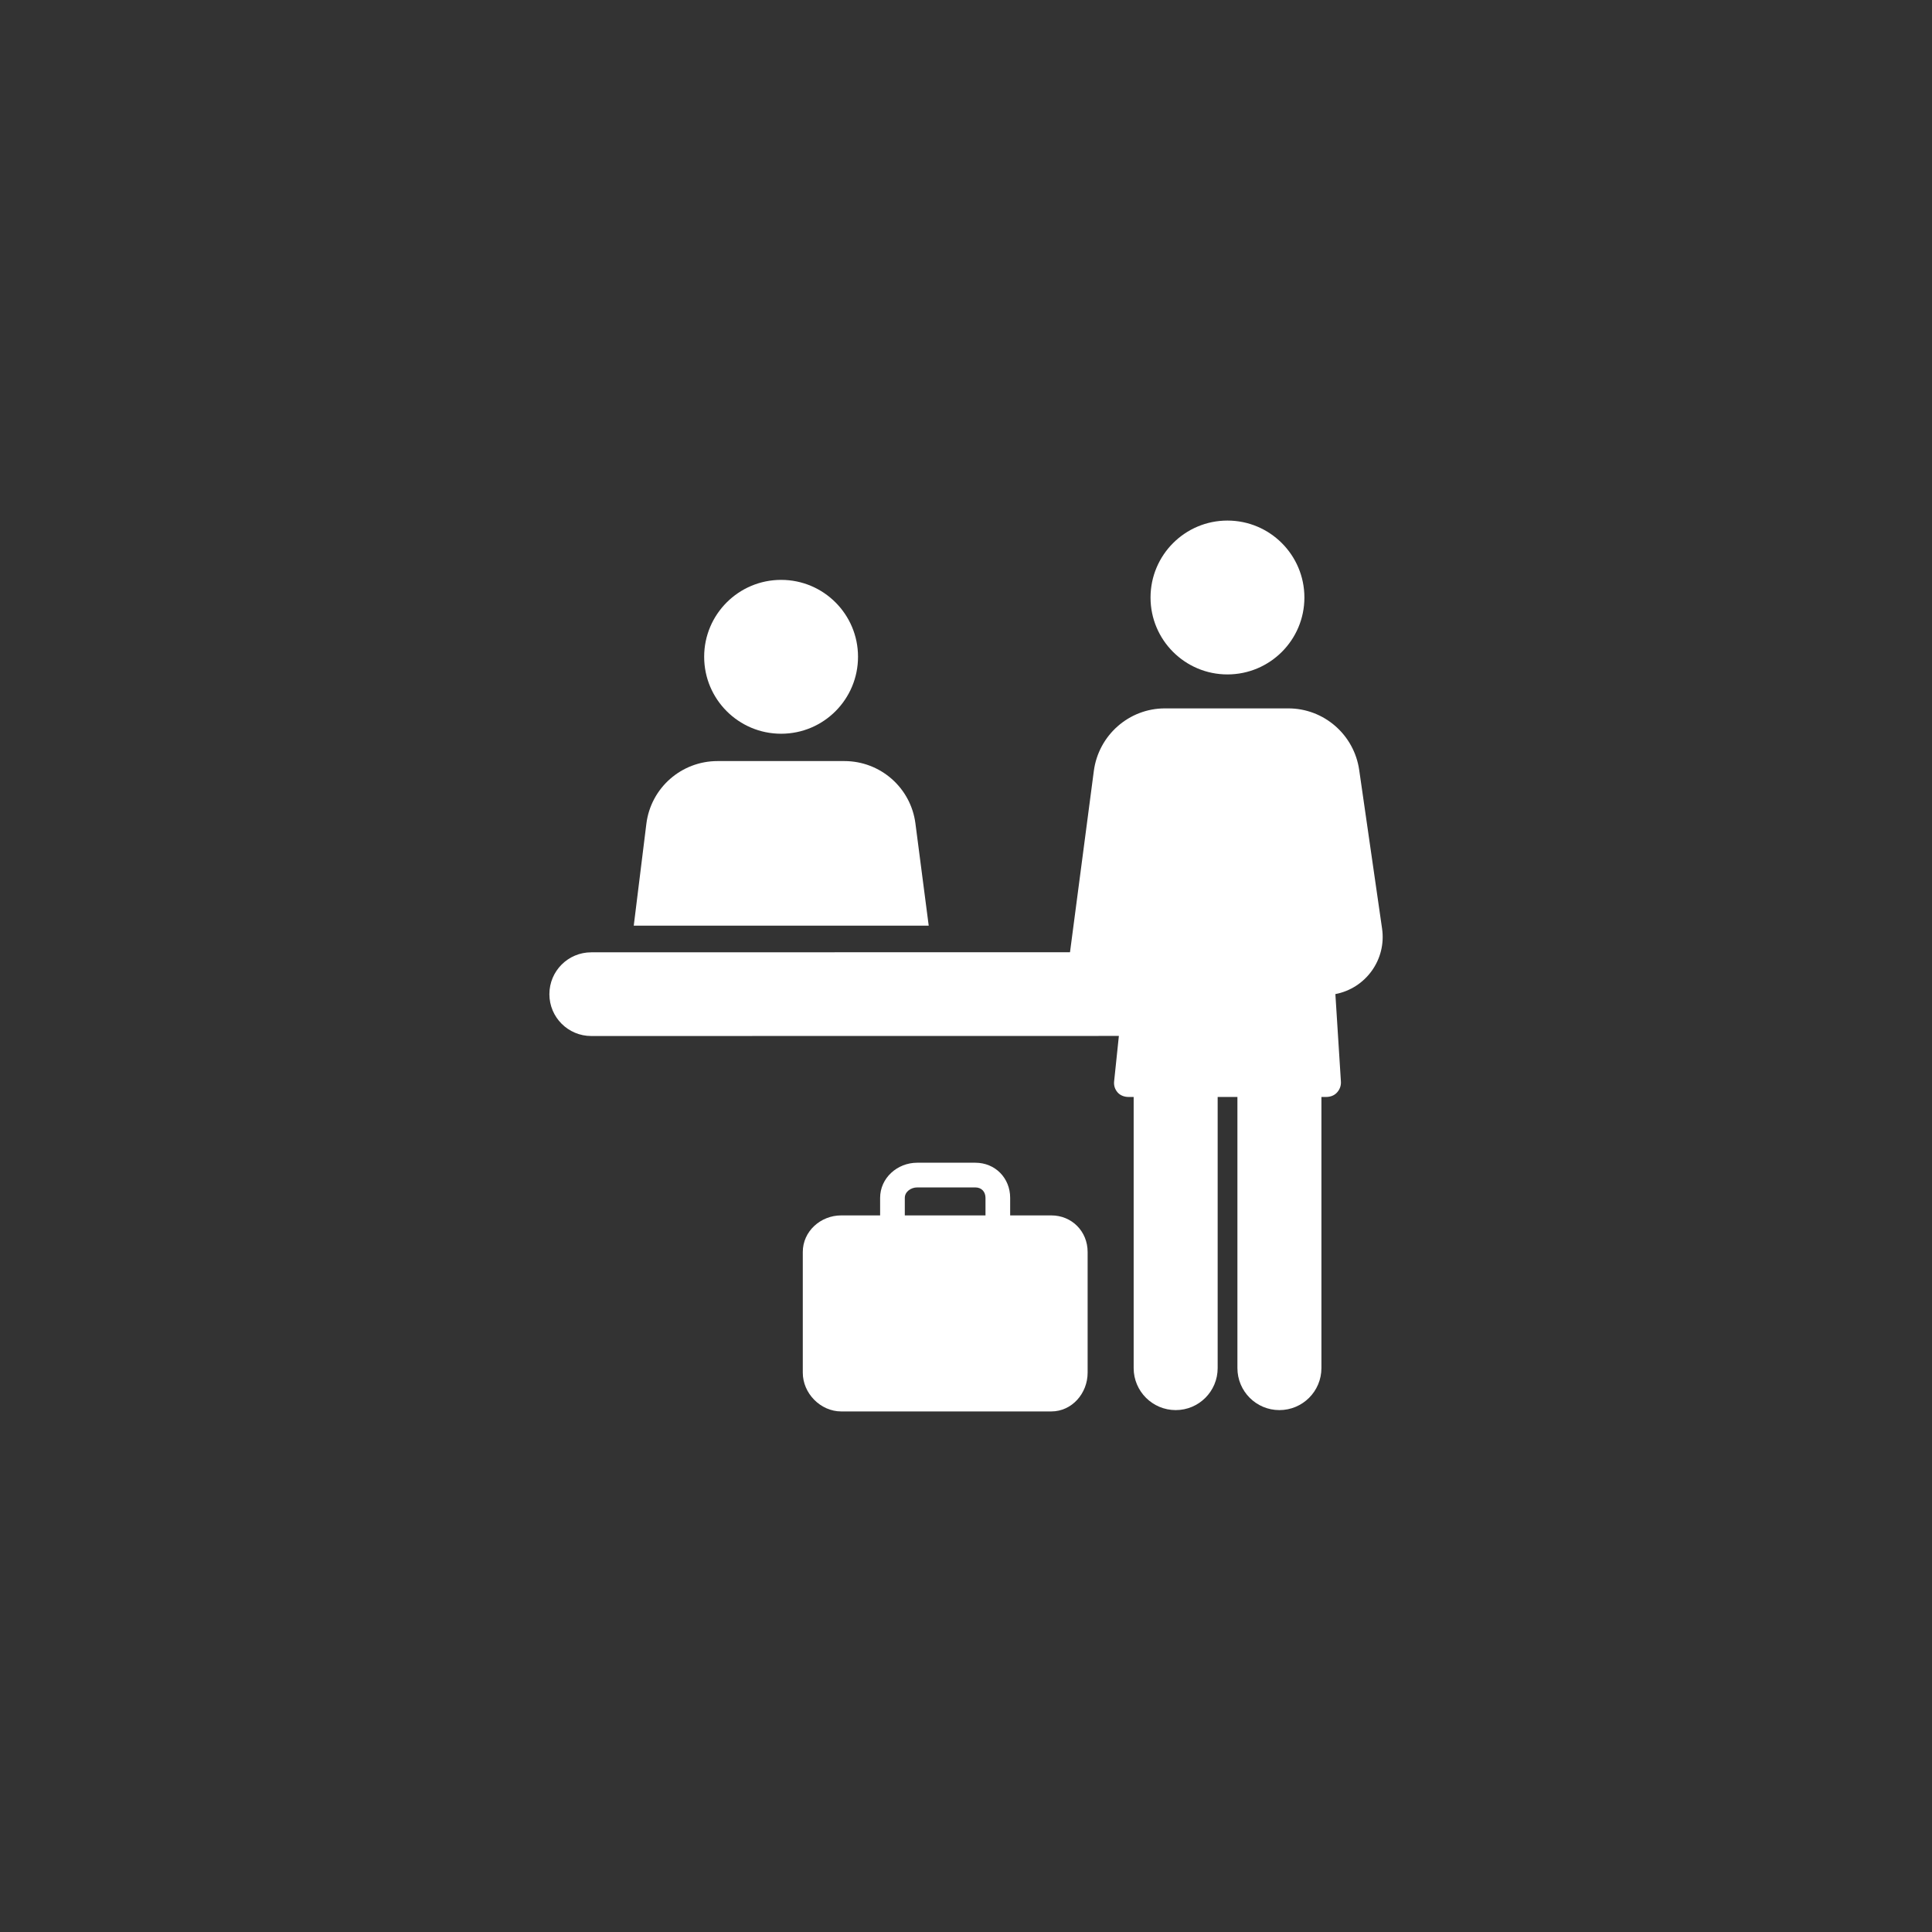 <?xml version="1.0" encoding="utf-8"?>
<!-- Generator: Adobe Illustrator 14.0.0, SVG Export Plug-In . SVG Version: 6.00 Build 43363)  -->
<!DOCTYPE svg PUBLIC "-//W3C//DTD SVG 1.1//EN" "http://www.w3.org/Graphics/SVG/1.1/DTD/svg11.dtd">
<svg version="1.1" id="圖層_1" xmlns="http://www.w3.org/2000/svg" xmlns:xlink="http://www.w3.org/1999/xlink" x="0px" y="0px"
	 width="200px" height="200px" viewBox="0 0 200 200" enable-background="new 0 0 200 200" xml:space="preserve">
<rect x="0" y="0" width="200" height="200" fill="#333333" stroke="none"/>
<g>
	<path fill="#FFFFFF" d="M108.826,125.818h-4.254v-1.814c0-2.057-1.553-3.639-3.605-3.639h-6.023c-2.056,0-3.834,1.582-3.834,3.639
		v1.814h-4.026c-2.143,0-3.979,1.652-3.979,3.785v12.498c0,2.139,1.836,4.01,3.979,4.01h21.743c2.142,0,3.764-1.871,3.764-4.01
		v-12.498C112.59,127.471,110.958,125.818,108.826,125.818L108.826,125.818z M102.018,125.818h-8.353v-1.814
		c0-0.639,0.639-1.082,1.279-1.082h6.023c0.639,0,1.051,0.443,1.051,1.082V125.818z"/>
	<path fill="#FFFFFF" d="M115.331,111.965c-0.04,0.422,0.089,0.809,0.373,1.133c0.284,0.314,0.698,0.459,1.131,0.459h0.521v28.07
		c0,2.4,1.955,4.346,4.354,4.346s4.342-1.945,4.342-4.346v-28.07h2.045v28.064c0,2.406,1.945,4.352,4.342,4.352
		c2.408,0,4.354-1.945,4.354-4.352v-28.064h0.479c0.442,0,0.855-0.145,1.142-0.469c0.294-0.324,0.433-0.736,0.394-1.17l-0.57-9.01
		c3.164-0.608,5.296-3.587,4.834-6.779l-2.367-16.41c-0.521-3.656-3.646-6.387-7.34-6.387H120.59c-3.724,0-6.867,2.782-7.357,6.475
		l-2.467,18.767l-49.56,0.01c-2.397,0-4.334,1.938-4.334,4.334c0,2.389,1.937,4.33,4.334,4.33l54.619-0.008L115.331,111.965z"/>
	<path fill="#FFFFFF" d="M135.031,61.858c0,4.392-3.567,7.958-7.969,7.958c-4.393,0-7.959-3.566-7.959-7.958
		c0-4.401,3.566-7.969,7.959-7.969C131.464,53.889,135.031,57.457,135.031,61.858L135.031,61.858z"/>
	<path fill="#FFFFFF" d="M74.28,78.786c-3.752,0-6.907,2.782-7.369,6.495l-1.305,10.542H96.14L94.764,85.24
		c-0.479-3.692-3.624-6.454-7.356-6.454H74.28z"/>
	<path fill="#FFFFFF" d="M88.822,67.987c0,4.403-3.557,7.969-7.959,7.969c-4.401,0-7.968-3.566-7.968-7.969
		c0-4.391,3.567-7.958,7.968-7.958C85.265,60.029,88.822,63.596,88.822,67.987L88.822,67.987z"/>
</g>
</svg>
